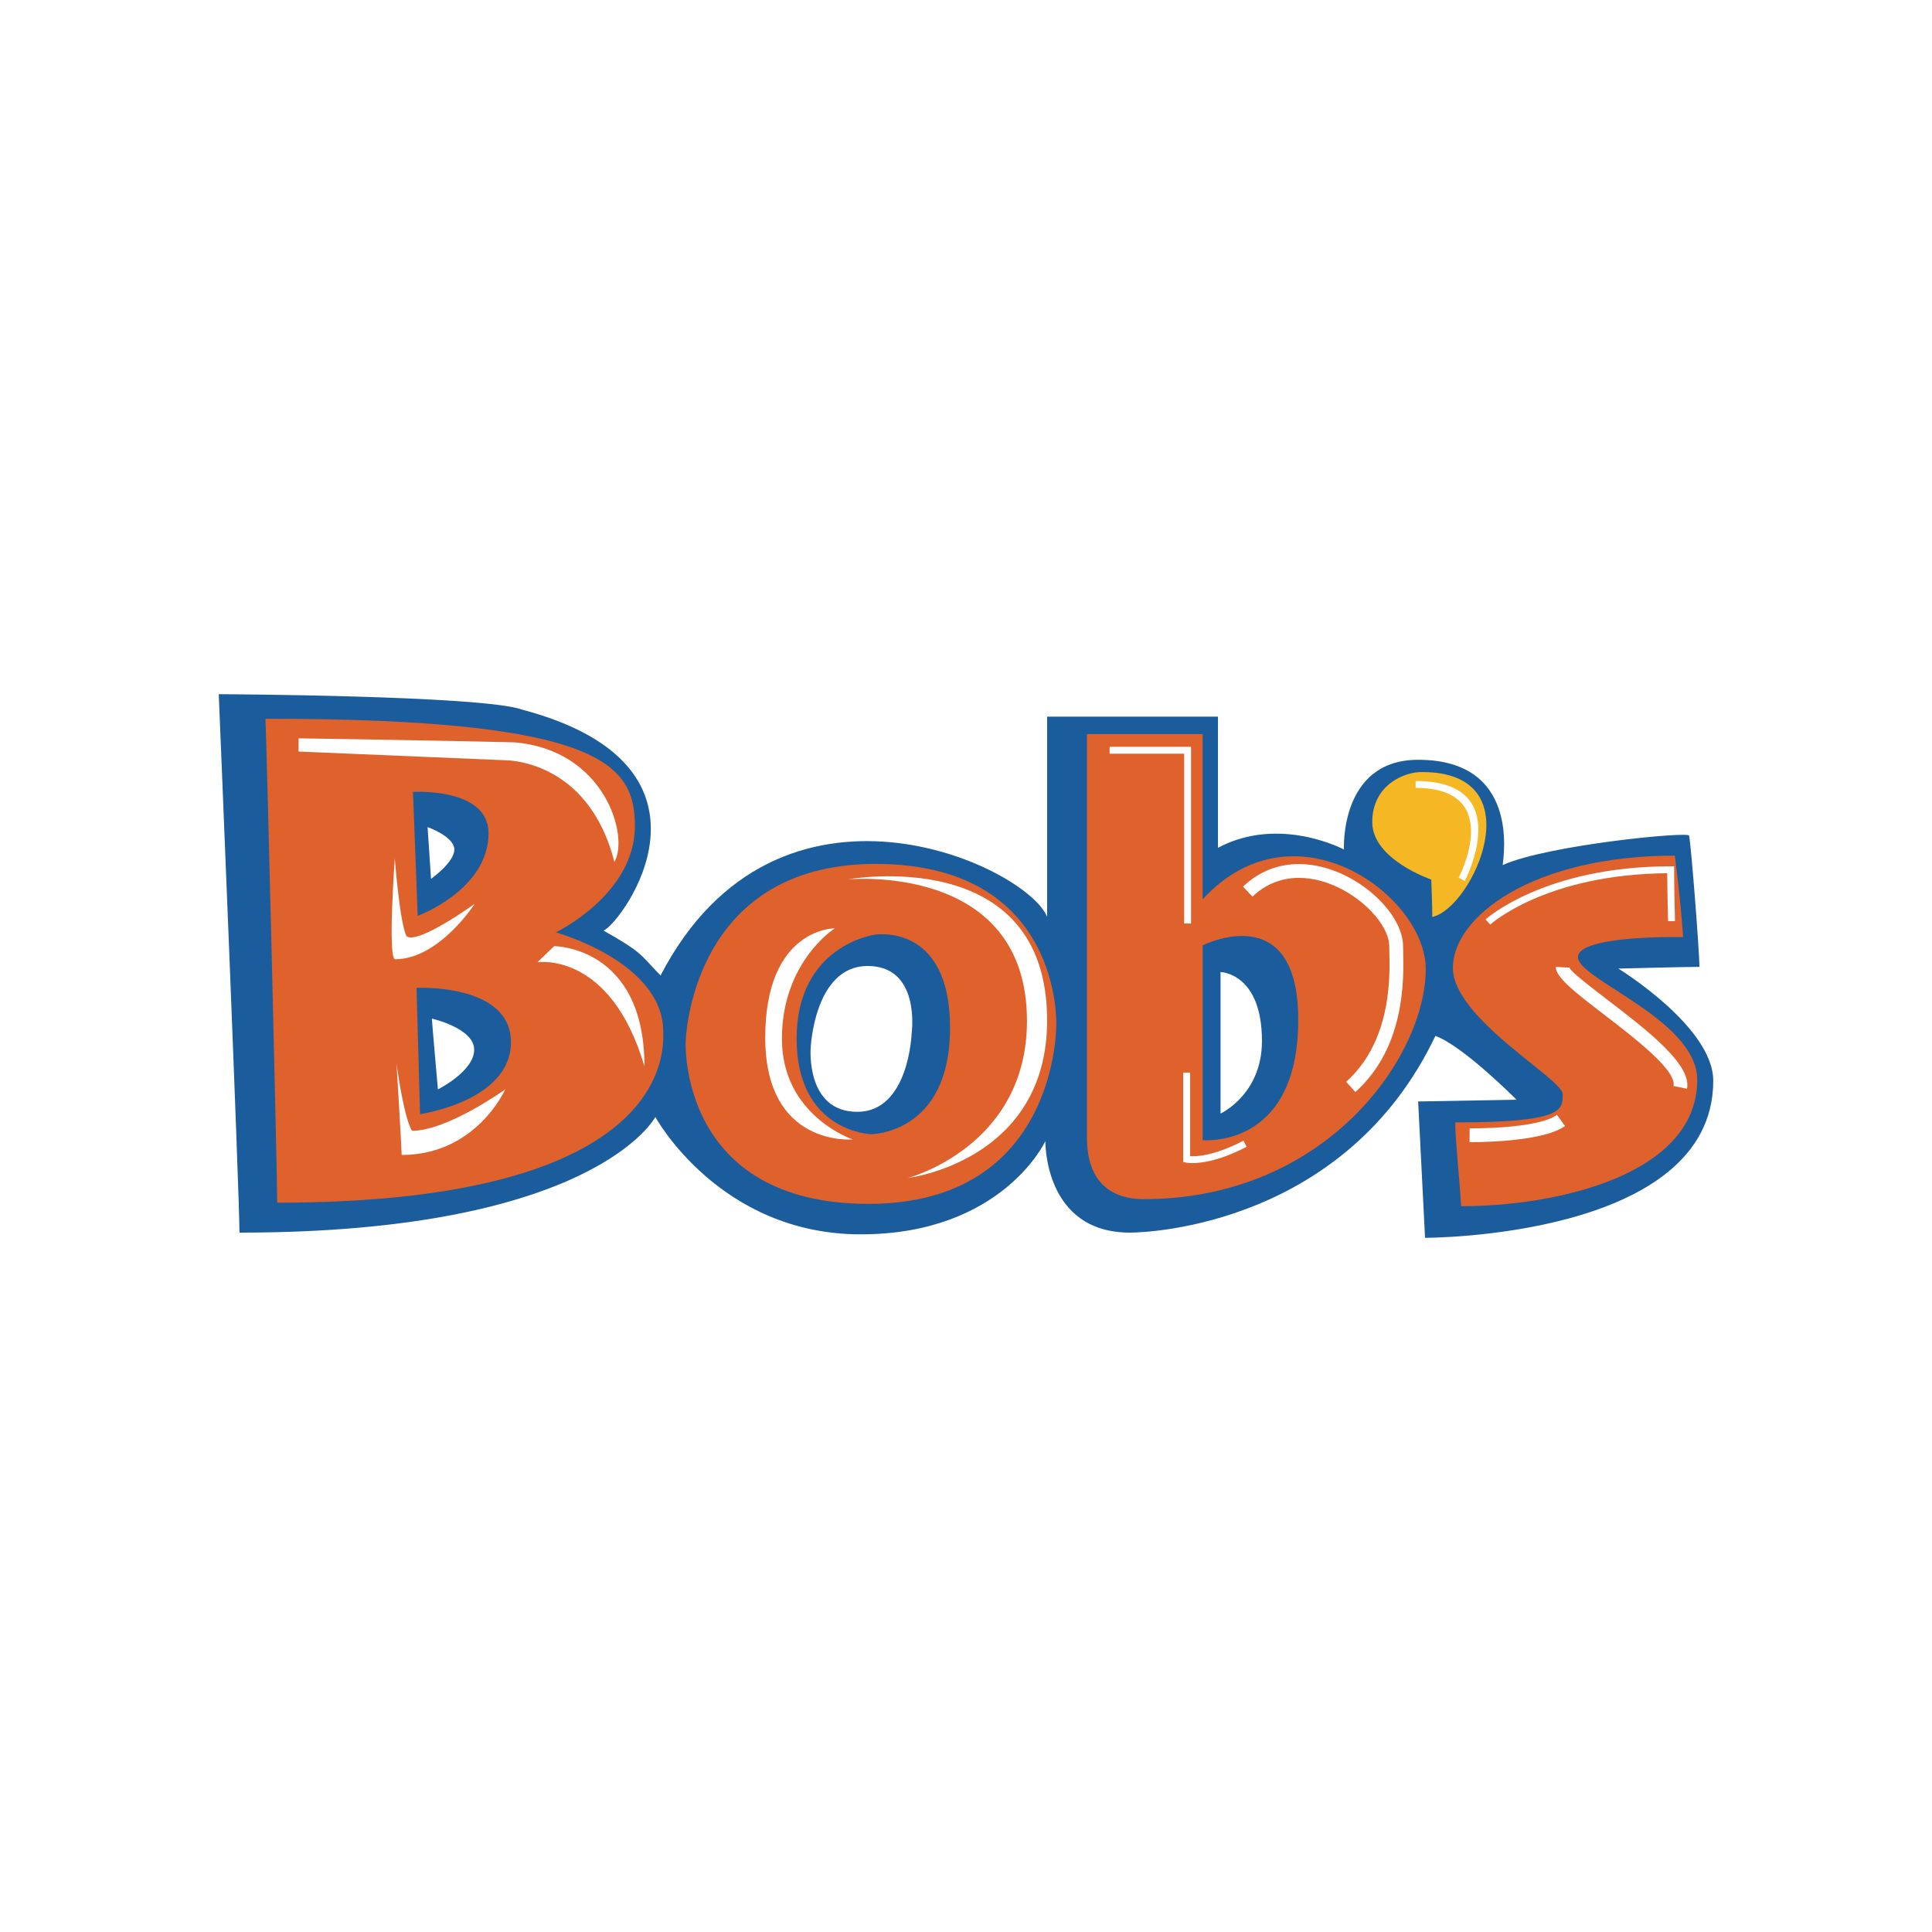 <?xml version="1.0" encoding="utf-8"?>
<!-- Generator: Adobe Illustrator 13.0.0, SVG Export Plug-In . SVG Version: 6.00 Build 14948)  -->
<!DOCTYPE svg PUBLIC "-//W3C//DTD SVG 1.0//EN" "http://www.w3.org/TR/2001/REC-SVG-20010904/DTD/svg10.dtd">
<svg version="1.0" id="Layer_1" xmlns="http://www.w3.org/2000/svg" xmlns:xlink="http://www.w3.org/1999/xlink" x="0px" y="0px"
	 width="192.756px" height="192.756px" viewBox="0 0 192.756 192.756" enable-background="new 0 0 192.756 192.756"
	 xml:space="preserve">
<g>
	<polygon fill-rule="evenodd" clip-rule="evenodd" fill="#FFFFFF" points="0,0 192.756,0 192.756,192.756 0,192.756 0,0 	"/>
	<path fill-rule="evenodd" clip-rule="evenodd" fill="#1B5C9C" d="M23.891,122.979c0-3.902-2.066-53.719-2.066-53.719
		s26.401,0.115,30.303,1.549c21.35,5.682,9.987,21.178,8.093,22.039c3.96,2.239,3.615,2.354,5.682,4.477
		c11.708-22.555,36.501-10.961,38.568-5.854c0-6.485,0-19.972,0-19.972h17.045c0,0,0,10.272,0,13.085
		c6.142-3.271,12.569,0.172,12.569,0.172s-0.46-8.952,7.403-8.952c10.043,0,8.552,9.412,8.437,10.502
		c4.477-2.009,18.711-3.386,18.596-2.927c0.229,1.147,1.033,11.708,1.033,13.085c-1.378,0-8.093,0.172-8.093,0.172
		s9.47,5.798,9.47,11.192c0,15.725-28.754,15.668-28.754,15.668l-0.688-13.602l9.814-0.174c0,0-5.28-5.336-8.093-6.369
		c-8.896,18.709-28.295,19.627-30.475,19.627c-8.609,0-8.438-9.125-8.438-9.125s-4.305,9.297-18.422,9.297
		c-14.118,0-20.49-11.707-20.49-11.707S59.36,122.979,23.891,122.979L23.891,122.979z"/>
	<path fill-rule="evenodd" clip-rule="evenodd" fill="#DF622C" d="M27.66,119.992c0-2.826-1.06-46.164-1.177-48.284
		c33.68,0,36.86,4.593,36.86,10.717c0,6.831-7.89,10.599-7.89,10.599s10.716,2.944,10.716,9.893
		C66.169,104.33,67.583,119.992,27.66,119.992L27.66,119.992z"/>
	<path fill-rule="evenodd" clip-rule="evenodd" fill="#DF622C" d="M68.408,103.977c0,0,0.354-17.784,18.96-17.784
		c18.607,0,18.018,16.016,18.018,16.016s0.235,17.9-18.725,17.9S68.408,103.977,68.408,103.977L68.408,103.977z"/>
	<path fill-rule="evenodd" clip-rule="evenodd" fill="#DF622C" d="M119.988,89.727c0-5.771,0-16.487,0-16.487h-11.54
		c0,0,0,35.682,0,40.276c0,5.535,3.769,6.123,5.653,6.123c18.253,0,28.145-14.25,28.145-22.964
		C142.246,89.373,129.174,79.716,119.988,89.727L119.988,89.727z"/>
	<path fill-rule="evenodd" clip-rule="evenodd" fill="#DF622C" d="M145.19,111.984c0,1.766,0.47,6.125,0.589,8.361
		c9.656,0,23.554-3.18,23.554-12.602c0-6.006-11.896-10.01-11.896-12.247c0-2.238,10.481-2.002,10.481-2.002
		s-0.117-2.591-0.823-8.125c-14.251,0-22.14,6.124-22.14,11.188c0,5.064,10.951,11.068,10.951,12.6
		C155.907,110.689,156.144,111.984,145.19,111.984L145.19,111.984z"/>
	<path fill-rule="evenodd" clip-rule="evenodd" fill="#1B5C9C" d="M41.91,111.16l-0.353-12.602c0,0,9.421-0.471,9.421,5.418
		C50.978,109.863,41.91,111.16,41.91,111.16L41.91,111.16z"/>
	<path fill-rule="evenodd" clip-rule="evenodd" fill="#1B5C9C" d="M41.674,91.375L41.203,79.01c0,0,7.538-0.471,7.538,4.122
		C48.74,88.785,41.674,91.375,41.674,91.375L41.674,91.375z"/>
	<path fill-rule="evenodd" clip-rule="evenodd" fill="#1B5C9C" d="M79.478,103.623c0-9.303,7.772-10.364,7.772-10.364
		s7.537-1.295,7.537,9.303c0,10.6-7.891,10.6-7.891,10.6S79.478,112.926,79.478,103.623L79.478,103.623z"/>
	<path fill-rule="evenodd" clip-rule="evenodd" fill="#1B5C9C" d="M119.989,94.32v19.43c0,0,9.538,0.943,9.538-12.012
		C129.527,89.491,119.989,94.32,119.989,94.32L119.989,94.32z"/>
	<path fill-rule="evenodd" clip-rule="evenodd" fill="#FFFFFF" d="M43.089,101.629c0,0.258,0.602,7.059,0.602,7.059
		s3.617-1.807,3.617-3.959S43.089,101.629,43.089,101.629L43.089,101.629z"/>
	<path fill-rule="evenodd" clip-rule="evenodd" fill="#FFFFFF" d="M42.659,82.517l0.344,5.166c0,0,2.325-1.637,2.325-2.928
		C45.328,83.464,42.659,82.517,42.659,82.517L42.659,82.517z"/>
	<path fill-rule="evenodd" clip-rule="evenodd" fill="#FFFFFF" d="M80.882,104.557c0,0,0.345-8.179,5.682-8.179
		c5.337,0,4.391,6.714,4.391,6.714s-0.258,7.834-5.423,7.834C80.365,110.926,80.882,104.557,80.882,104.557L80.882,104.557z"/>
	<path fill-rule="evenodd" clip-rule="evenodd" fill="#FFFFFF" d="M121.774,96.98V111.1c0,0,4.132-1.895,4.132-7.232
		C125.906,97.066,121.774,96.98,121.774,96.98L121.774,96.98z"/>
	<path fill-rule="evenodd" clip-rule="evenodd" fill="#F5B824" d="M142.901,91.486c0-1.157-0.104-3.732-0.104-3.732
		s-5.888-1.998-5.888-5.73c0-3.733,3.26-5.046,4.994-4.994C153.154,77.029,146.95,90.592,142.901,91.486L142.901,91.486z"/>
	<path fill-rule="evenodd" clip-rule="evenodd" fill="#FFFFFF" d="M39.56,106.105c0,0,0.476,7.826,0.517,9.125
		c7.446,0,10.331-6.543,10.331-6.543s-5.753,4.133-9.298,4.133C40.263,111.461,39.56,106.105,39.56,106.105L39.56,106.105z"/>
	<path fill-rule="evenodd" clip-rule="evenodd" fill="#FFFFFF" d="M39.389,85.638c0,0-0.729,10.067,0.036,10.067
		c4.377,0,7.951-5.544,7.951-5.544s-5.689,4.122-6.82,3.246C39.863,91.985,39.389,85.638,39.389,85.638L39.389,85.638z"/>
	<path fill-rule="evenodd" clip-rule="evenodd" fill="#FFFFFF" d="M29.788,73.663c0,0,14.864,0.229,21.522,0.401
		c9.068,0.747,11.479,9.413,9.986,11.938c-2.64-10.388-11.02-10.158-11.02-10.158l-20.489-0.861V73.663L29.788,73.663z"/>
	<path fill-rule="evenodd" clip-rule="evenodd" fill="#FFFFFF" d="M53.621,96.004l1.665-1.607c0,0,9.01,0.001,9.01,11.995
		C60.91,94.857,53.621,96.004,53.621,96.004L53.621,96.004z"/>
	<path fill-rule="evenodd" clip-rule="evenodd" fill="#FFFFFF" d="M83.293,92.618c0,0-6.945-0.058-6.945,10.905
		c0,10.961,8.724,10.158,8.724,10.158s-7.06-2.354-7.06-10.043C78.013,95.947,83.293,92.618,83.293,92.618L83.293,92.618z"/>
	<path fill-rule="evenodd" clip-rule="evenodd" fill="#FFFFFF" d="M84.555,87.74c0,0,17.906-1.779,17.906,14.117
		c0,12.57-11.879,15.67-11.879,15.67s13.889-1.664,13.889-15.727C104.471,84.067,84.555,87.74,84.555,87.74L84.555,87.74z"/>
	<polygon fill="#FFFFFF" points="110.707,74.508 118.486,74.508 118.832,74.508 118.832,74.853 118.832,92.139 118.143,92.139 
		118.143,75.197 110.707,75.197 110.707,74.508 	"/>
	<path fill="#FFFFFF" d="M124.014,88.459c1.684-1.603,3.632-2.251,5.579-2.251c1.571,0,3.138,0.427,4.558,1.114
		c1.406,0.681,2.673,1.622,3.658,2.656c1.34,1.407,2.175,3.014,2.175,4.431c0,0.153,0.005,0.357,0.011,0.595
		c0.06,2.687,0.211,9.478-4.769,13.948l-0.92-1.021c4.509-4.049,4.366-10.393,4.311-12.9c-0.005-0.237-0.011-0.443-0.011-0.622
		c0-1.056-0.688-2.324-1.792-3.483c-0.878-0.92-2.006-1.758-3.261-2.366c-1.241-0.601-2.604-0.974-3.96-0.974
		c-1.616,0-3.233,0.538-4.631,1.869L124.014,88.459L124.014,88.459z"/>
	<path fill="#FFFFFF" d="M146.628,112.576c0.019,0,6.729,0.082,8.712-1.346l0.802,1.113c-2.359,1.699-9.505,1.609-9.525,1.609
		L146.628,112.576L146.628,112.576z"/>
	<path fill="#FFFFFF" d="M148.216,91.729c0.017-0.015,5.829-5.297,18.468-5.297h0.344v0.344c0,2.161,0.088,5.109,0.088,5.118
		l-0.689,0.013c0-0.008-0.078-2.65-0.087-4.784c-12.131,0.094-17.647,5.107-17.663,5.121L148.216,91.729L148.216,91.729z"/>
	<path fill="#FFFFFF" d="M156.604,96.538c-0.017,0.304,1.84,1.728,4.033,3.414c3.668,2.814,8.179,6.279,7.674,8.676l-1.345-0.279
		c0.327-1.555-3.804-4.727-7.163-7.305c-2.508-1.926-4.631-3.555-4.577-4.575L156.604,96.538L156.604,96.538z"/>
	<path fill="#FFFFFF" d="M141.237,77.921c10.123,0,4.925,9.938,4.91,9.966l-0.613-0.312c0.013-0.025,4.688-8.966-4.297-8.966V77.921
		L141.237,77.921z"/>
	<path fill="#FFFFFF" d="M118.739,107.014v8.338c0.647,0.041,2.428-0.031,5.32-1.547l0.317,0.611
		c-3.931,2.059-6.043,1.58-6.05,1.578l-0.273-0.064l-0.003-0.273v-8.643H118.739L118.739,107.014z"/>
</g>
</svg>
